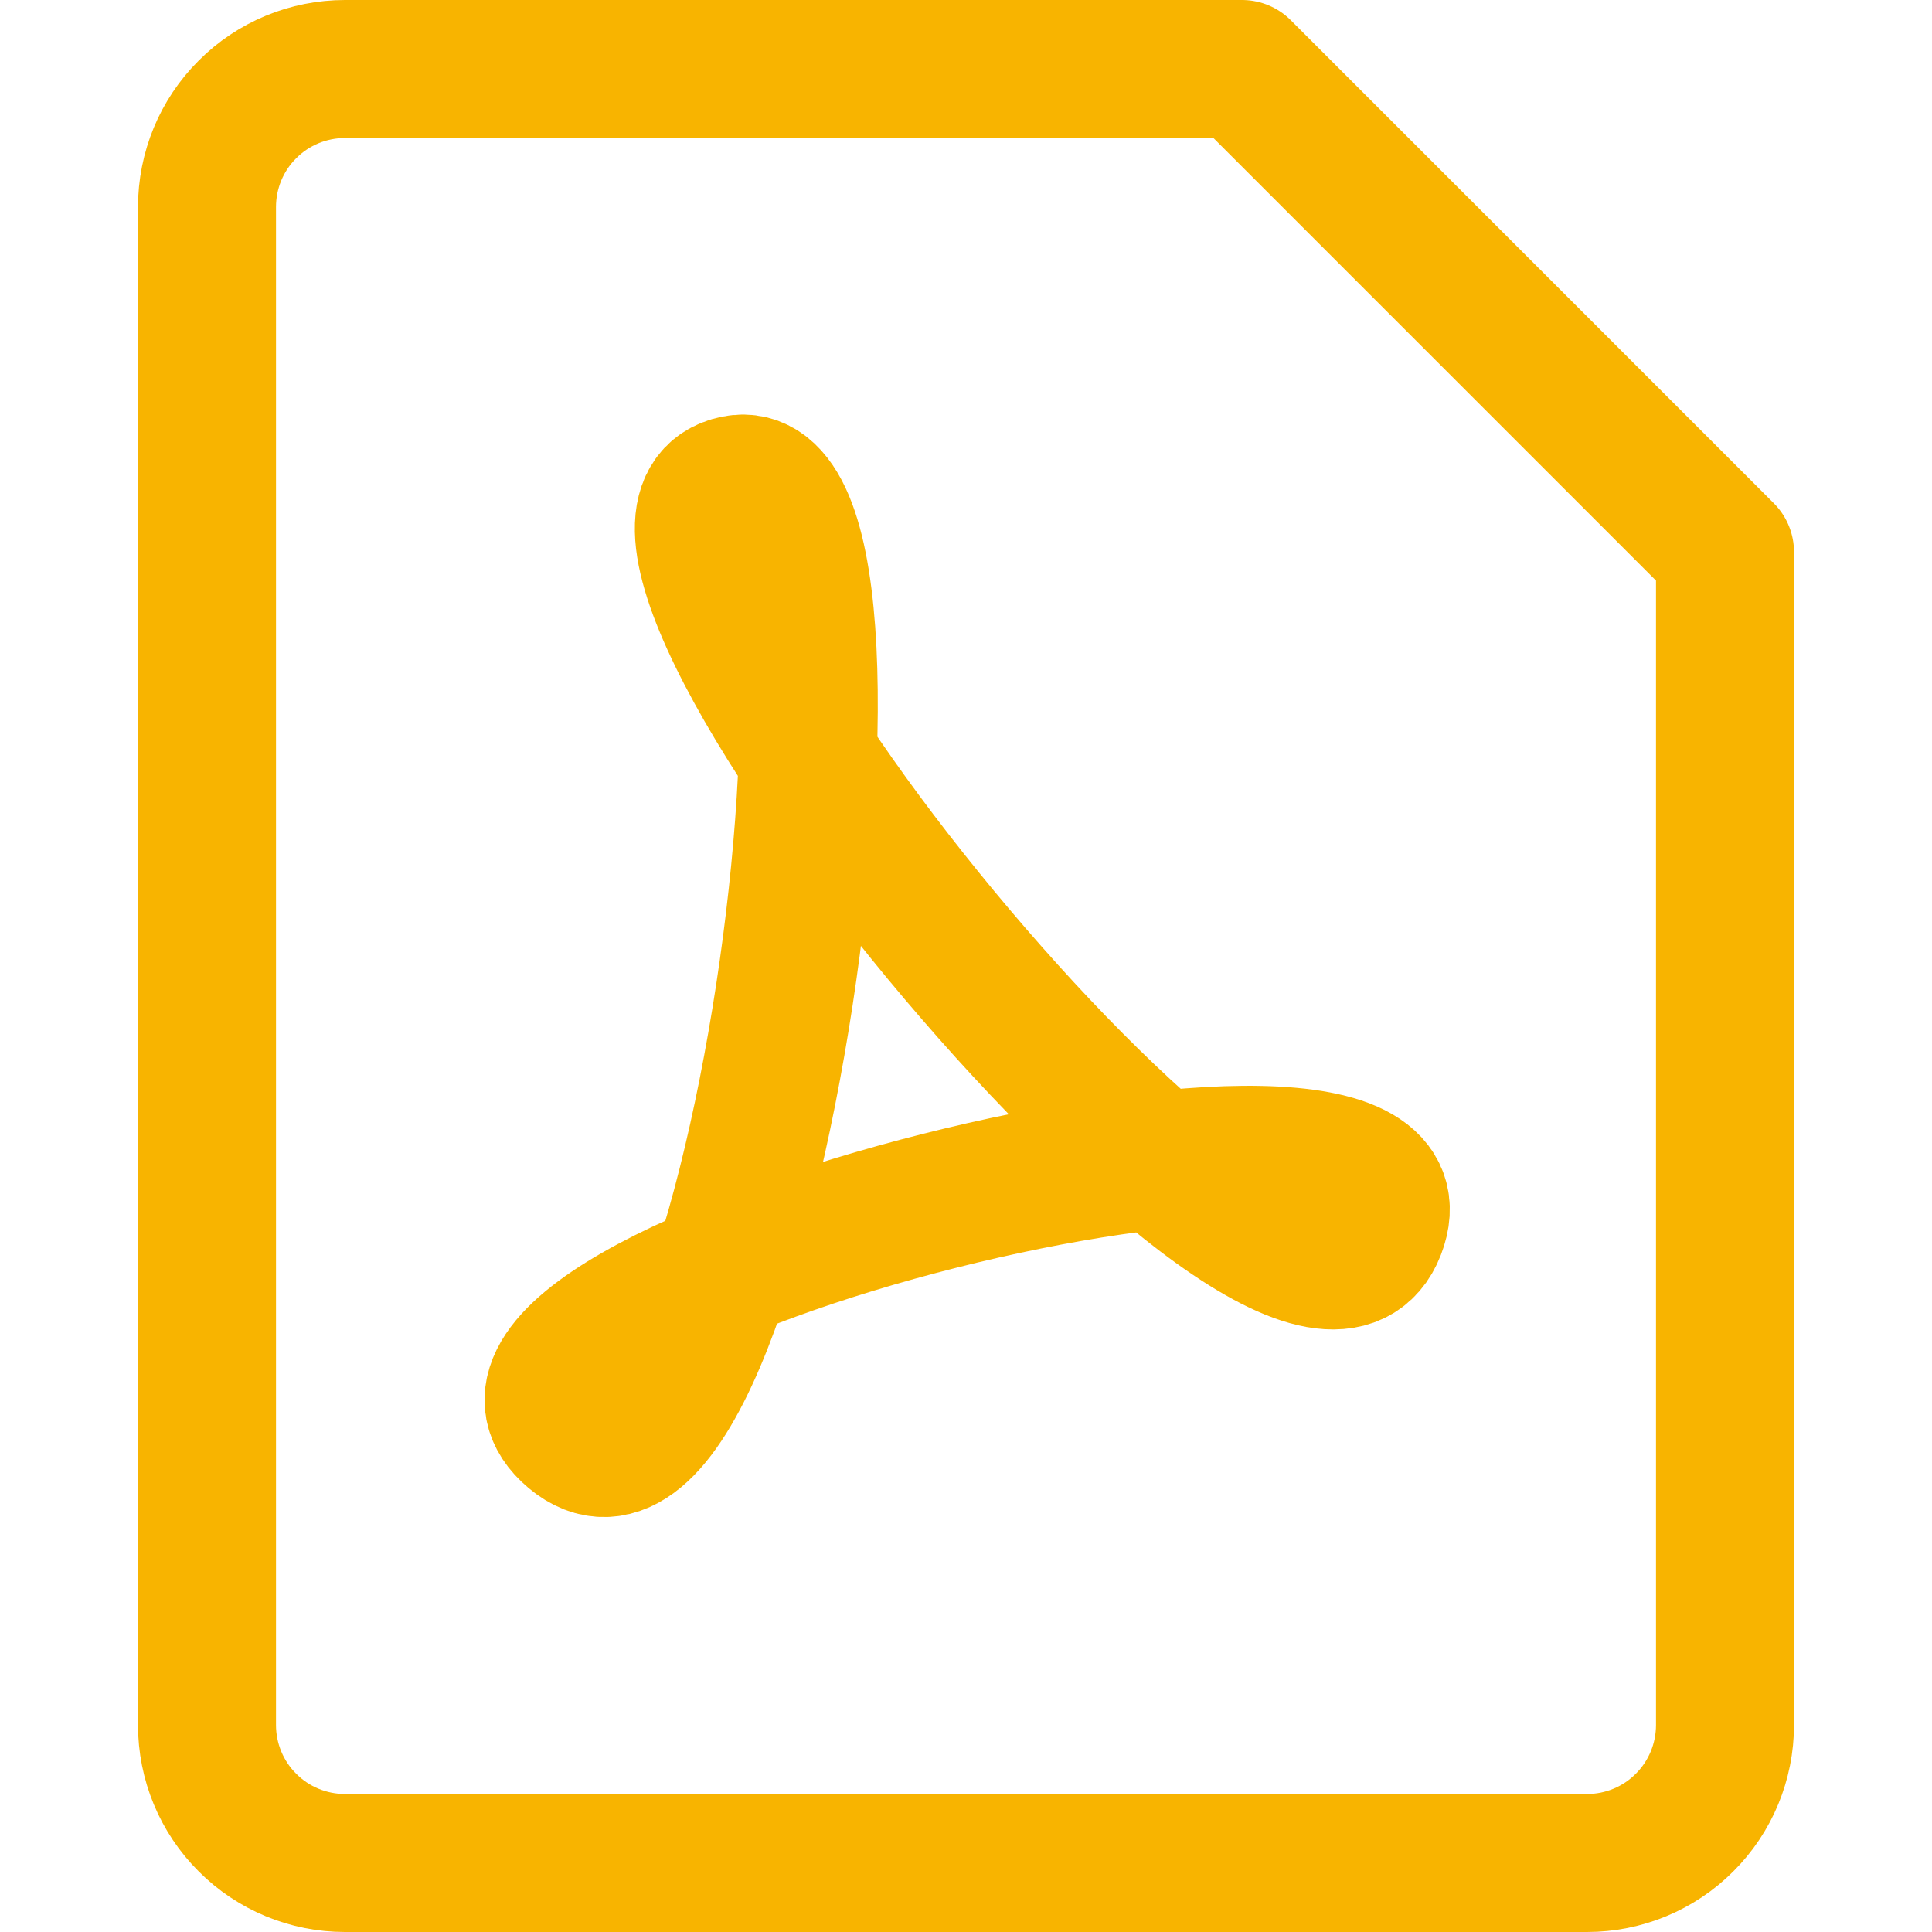 <svg width="14" height="14" viewBox="0 0 14 14" fill="none" xmlns="http://www.w3.org/2000/svg">
<path d="M12.5 12.5C12.5 12.765 12.395 13.02 12.207 13.207C12.02 13.395 11.765 13.5 11.5 13.5H2.5C2.235 13.5 1.98 13.395 1.793 13.207C1.605 13.02 1.5 12.765 1.5 12.5V1.5C1.5 1.235 1.605 0.98 1.793 0.793C1.98 0.605 2.235 0.5 2.5 0.5H9L12.5 4V12.5Z" stroke="#F8B400" stroke-linecap="round" stroke-linejoin="round"/>
<path d="M5.3 3.517C4.006 3.9 9.4 10.4 9.975 8.913C10.551 7.425 2.89 9.343 4.152 10.4C5.413 11.458 6.593 3.133 5.3 3.517Z" stroke="#F8B400" stroke-linecap="round" stroke-linejoin="round"/>
</svg>

